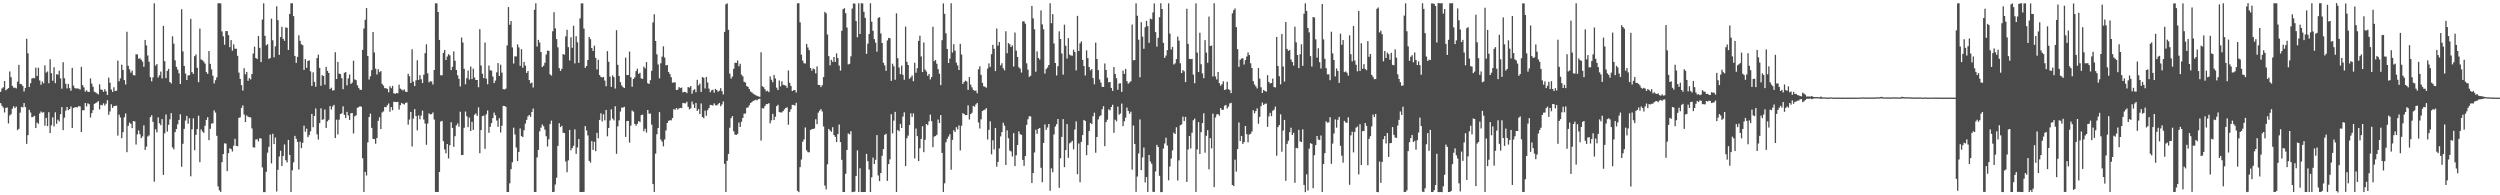 <?xml version="1.0" encoding="UTF-8"?>
<svg xmlns="http://www.w3.org/2000/svg" width="1920" height="150">
  <path d="M0 70.507h1v8.690H0zM1 67.959h1v13.264H1zM2 67.087h1v15.508H2zM3 62.247h1v24.137H3zM4 69.323h1v13.576H4zM5 68.462h1v14.074H5zM6 67.620h1v27.196H6zM7 54.864h1v33.873H7zM8 59.279h1v28.412H8zM9 65.952h1v17.528H9zM10 67.362h1v14.263H10zM11 67.315h1v15.711H11zM12 67.881h1v13.969H12zM13 62.719h1v37.235H13zM14 49.840h1v49.072H14zM15 64.460h1v22.044H15zM16 64.675h1v17.388H16zM17 66.016h1v16.489H17zM18 70.239h1v8.896H18zM19 67.480h1v14.691H19zM20 29.796h1v80.670H20zM21 40.984h1v62.870H21zM22 66.816h1v17.516H22zM23 63.872h1v22.573H23zM24 60.319h1v29.754H24zM25 59.865h1v29.771H25zM26 60.102h1v28.816H26zM27 51.931h1v46.425H27zM28 58.381h1v35.766H28zM29 52.018h1v43.018H29zM30 61.775h1v25.411H30zM31 65.081h1v20.588H31zM32 62.630h1v23.922H32zM33 64.024h1v22.162H33zM34 50.166h1v46.368H34zM35 55.681h1v34.845H35zM36 54.871h1v41.948H36zM37 63.877h1v22.300H37zM38 45.497h1v56.696H38zM39 56.230h1v40.045H39zM40 62.007h1v28.100H40zM41 51.652h1v45.400H41zM42 63.830h1v22.442H42zM43 57.040h1v38.023H43zM44 57.336h1v34.578H44zM45 54.317h1v38.917H45zM46 60.204h1v27.498H46zM47 68.102h1v14.101H47zM48 47.764h1v52.198H48zM49 60.127h1v30.230H49zM50 64.304h1v20.705H50zM51 67.881h1v14.310H51zM52 64.471h1v20.133H52zM53 67.697h1v16.008H53zM54 69.682h1v12.102H54zM55 52.123h1v46.191H55zM56 65.762h1v17.143H56zM57 67.649h1v14.765H57zM58 68.025h1v14.269H58zM59 67.827h1v14.668H59zM60 68.173h1v13.290H60zM61 68.739h1v12.987H61zM62 51.379h1v49.975H62zM63 65.405h1v19.270H63zM64 67.119h1v17.552H64zM65 70.344h1v8.764H65zM66 69.270h1v12.484H66zM67 70.519h1v8.841H67zM68 70.597h1v9.413H68zM69 60.207h1v30.043H69zM70 64.201h1v22.717H70zM71 66.649h1v17.943H71zM72 70.473h1v9.299H72zM73 71.037h1v8.187H73zM74 71.661h1v6.953H74zM75 72.516h1v5.133H75zM76 64.748h1v19.340H76zM77 68.633h1v11.934H77zM78 69.080h1v11.838H78zM79 70.550h1v8.785H79zM80 68.559h1v12.501H80zM81 70.219h1v9.415H81zM82 72.984h1v4.003H82zM83 59.575h1v28.608H83zM84 63.522h1v22.029H84zM85 68.772h1v11.347H85zM86 70.587h1v12.267H86zM87 66.999h1v14.531H87zM88 69.865h1v11.429H88zM89 69.624h1v11.548H89zM90 46.525h1v57.624H90zM91 62.451h1v25.608H91zM92 60.227h1v30.045H92zM93 49.645h1v56.492H93zM94 53.765h1v47.741H94zM95 61.479h1v28.574H95zM96 64.854h1v22.299H96zM97 24.393h1v92.498H97zM98 50.552h1v46.082H98zM99 53.235h1v40.916H99zM100 55.832h1v39.272H100zM101 54.213h1v44.228H101zM102 57.683h1v35.314H102zM103 57.905h1v35.364H103zM104 41.685h1v69.342H104zM105 41.764h1v61.434H105zM106 45.083h1v55.039H106zM107 44.770h1v58.349H107zM108 45.870h1v60.193H108zM109 47.365h1v57.384H109zM110 51.306h1v44.994H110zM111 30.644h1v84.526H111zM112 34.910h1v77.666H112zM113 42.581h1v62.302H113zM114 47.429h1v56.565H114zM115 59.248h1v30.779H115zM116 62.439h1v26.076H116zM117 59.450h1v34.125H117zM118 2.553h1v136.983H118zM119 50.370h1v48.960H119zM120 49.199h1v52.437H120zM121 59.497h1v30.675H121zM122 57.821h1v36.915H122zM123 54.976h1v41.202H123zM124 60.282h1v31.186H124zM125 19.857h1v114.451H125zM126 47.012h1v55.369H126zM127 60.006h1v27.964H127zM128 54.444h1v46.625H128zM129 52.891h1v42.944H129zM130 62.974h1v28.660H130zM131 64.124h1v22.763H131zM132 27.841h1v85.371H132zM133 33.559h1v81.120H133zM134 46.344h1v55.125H134zM135 51.348h1v47.784H135zM136 53.444h1v42.016H136zM137 56.251h1v35.884H137zM138 64.470h1v23.270H138zM139 7.118h1v120.946H139zM140 39.475h1v70.939H140zM141 50.648h1v48.342H141zM142 56.512h1v36.061H142zM143 61.433h1v27.566H143zM144 57.946h1v37.062H144zM145 57.702h1v33.122H145zM146 14.513h1v120.902H146zM147 55.420h1v43.978H147zM148 56.762h1v34.107H148zM149 43.163h1v72.202H149zM150 41.807h1v61.766H150zM151 52.120h1v46.995H151zM152 63.112h1v25.777H152zM153 21.979h1v102.596H153zM154 45.675h1v53.681H154zM155 46.265h1v54.736H155zM156 47.297h1v54.729H156zM157 48.870h1v47.701H157zM158 55.380h1v36.722H158zM159 56.735h1v33.295H159zM160 39.202h1v68.445H160zM161 49.057h1v49.853H161zM162 53.305h1v41.628H162zM163 58.090h1v36.572H163zM164 64.101h1v20.695H164zM165 61.608h1v24.861H165zM166 59.464h1v44.819H166zM167 2.514h1v140.652H167zM168 2.509h1v143.691H168zM169 2.603h1v144.825H169zM170 24.113h1v100.396H170zM171 27.837h1v90.525H171zM172 34.381h1v75.674H172zM173 23.904h1v86.377H173zM174 23.882h1v107.546H174zM175 26.970h1v90.633H175zM176 36.229h1v77.651H176zM177 30.793h1v83.749H177zM178 38.917h1v77.435H178zM179 34.071h1v77.791H179zM180 37.380h1v69.236H180zM181 37.502h1v74.563H181zM182 42.864h1v69.421H182zM183 55.741h1v34.777H183zM184 60.567h1v29.539H184zM185 65.365h1v17.498H185zM186 69.505h1v11.441H186zM187 52.382h1v35.554H187zM188 57.100h1v36.633H188zM189 55.262h1v33.437H189zM190 62.062h1v27.575H190zM191 59.989h1v30.038H191zM192 60.985h1v29.228H192zM193 56.844h1v41.761H193zM194 41.117h1v71.977H194zM195 35.813h1v77.539H195zM196 44.551h1v62.585H196zM197 45.364h1v61.541H197zM198 27.611h1v80.971H198zM199 36.691h1v69.502H199zM200 47.649h1v58.744H200zM201 14.982h1v113.605H201zM202 2.555h1v145.001H202zM203 27.537h1v120.000H203zM204 34.788h1v97.143H204zM205 33.937h1v83.312H205zM206 45.216h1v67.535H206zM207 44.605h1v58.767H207zM208 14.322h1v111.144H208zM209 30.921h1v71.841H209zM210 44.048h1v66.609H210zM211 35.567h1v70.039H211zM212 4.880h1v142.230H212zM213 15.449h1v114.937H213zM214 42.155h1v78.052H214zM215 28.465h1v87.319H215zM216 20.591h1v106.957H216zM217 29.861h1v90.008H217zM218 31.332h1v79.604H218zM219 21.098h1v101.925H219zM220 21.303h1v103.404H220zM221 38.339h1v69.116H221zM222 10.764h1v108.230H222zM223 2.562h1v144.853H223zM224 2.513h1v128.318H224zM225 12.414h1v112.239H225zM226 42.959h1v61.401H226zM227 48.264h1v58.343H227zM228 43.653h1v65.373H228zM229 27.143h1v103.040H229zM230 31.359h1v77.448H230zM231 34.005h1v79.742H231zM232 34.690h1v75.022H232zM233 53.704h1v42.806H233zM234 45.423h1v55.694H234zM235 52.071h1v46.743H235zM236 46.805h1v58.497H236zM237 46.359h1v57.425H237zM238 54.792h1v46.086H238zM239 65.946h1v21.535H239zM240 55.533h1v42.138H240zM241 62.878h1v26.164H241zM242 66.592h1v16.724H242zM243 44.652h1v58.537H243zM244 41.910h1v65.236H244zM245 52.130h1v42.414H245zM246 65.837h1v17.348H246zM247 57.808h1v34.195H247zM248 58.382h1v33.289H248zM249 65.012h1v19.090H249zM250 51.380h1v46.878H250zM251 54.421h1v38.766H251zM252 56.029h1v35.966H252zM253 68.412h1v13.023H253zM254 67.323h1v16.801H254zM255 69.550h1v12.202H255zM256 69.344h1v11.173H256zM257 40.098h1v65.923H257zM258 60.650h1v31.271H258zM259 47.553h1v55.695H259zM260 56.581h1v35.305H260zM261 56.870h1v30.683H261zM262 60.044h1v27.036H262zM263 68.447h1v13.232H263zM264 55.896h1v32.342H264zM265 55.336h1v35.320H265zM266 65.528h1v20.374H266zM267 60.213h1v28.397H267zM268 57.169h1v34.918H268zM269 64.457h1v22.515H269zM270 63.448h1v23.351H270zM271 46.595h1v55.911H271zM272 60.976h1v28.383H272zM273 61.607h1v26.953H273zM274 65.493h1v17.322H274zM275 67.472h1v14.859H275zM276 68.913h1v12.669H276zM277 69.016h1v12.993H277zM278 38.337h1v83.229H278zM279 21.923h1v125.481H279zM280 15.157h1v116.862H280zM281 6.178h1v128.648H281zM282 43.013h1v66.363H282zM283 61.100h1v28.768H283zM284 58.560h1v28.672H284zM285 53.875h1v44.308H285zM286 24.589h1v82.071H286zM287 40.286h1v66.592H287zM288 52.751h1v57.645H288zM289 57.175h1v48.868H289zM290 53.134h1v39.683H290zM291 55.424h1v34.638H291zM292 54.593h1v44.511H292zM293 64.348h1v22.016H293zM294 65.722h1v19.842H294zM295 67.679h1v14.448H295zM296 67.757h1v14.646H296zM297 68.301h1v12.526H297zM298 70.874h1v8.578H298zM299 66.252h1v19.542H299zM300 67.745h1v14.557H300zM301 65.940h1v18.766H301zM302 71.652h1v6.532H302zM303 72.049h1v6.259H303zM304 71.460h1v6.962H304zM305 71.621h1v6.592H305zM306 65.026h1v19.154H306zM307 68.023h1v12.835H307zM308 68.807h1v10.249H308zM309 69.498h1v10.238H309zM310 68.683h1v11.600H310zM311 70.420h1v8.650H311zM312 70.676h1v8.020H312zM313 56.701h1v39.033H313zM314 58.596h1v33.217H314zM315 63.740h1v22.205H315zM316 37.871h1v74.607H316zM317 62.660h1v28.436H317zM318 66.095h1v17.728H318zM319 61.643h1v27.496H319zM320 46.309h1v53.844H320zM321 61.392h1v27.305H321zM322 57.761h1v33.816H322zM323 60.846h1v27.872H323zM324 63.788h1v21.165H324zM325 57.327h1v34.450H325zM326 40.831h1v54.042H326zM327 34.035h1v77.162H327zM328 56.322h1v38.591H328zM329 63.216h1v23.889H329zM330 62.362h1v25.508H330zM331 62.640h1v25.030H331zM332 64.896h1v21.483H332zM333 53.745h1v38.067H333zM334 2.551h1v144.860H334zM335 2.534h1v144.959H335zM336 9.194h1v138.222H336zM337 30.647h1v101.412H337zM338 57.788h1v35.563H338zM339 57.826h1v35.022H339zM340 40.555h1v67.814H340zM341 38.387h1v76.420H341zM342 46.058h1v71.698H342zM343 43.423h1v67.155H343zM344 41.611h1v80.073H344zM345 42.486h1v69.026H345zM346 53.789h1v40.046H346zM347 51.320h1v46.912H347zM348 39.466h1v73.265H348zM349 46.633h1v57.982H349zM350 53.741h1v42.622H350zM351 57.780h1v37.043H351zM352 60.544h1v36.726H352zM353 66.391h1v19.406H353zM354 28.838h1v90.266H354zM355 32.657h1v86.326H355zM356 52.816h1v45.330H356zM357 64.706h1v20.949H357zM358 60.079h1v29.195H358zM359 54.190h1v43.508H359zM360 61.065h1v29.246H360zM361 51.136h1v49.495H361zM362 60.713h1v32.830H362zM363 52.733h1v47.045H363zM364 59.566h1v28.530H364zM365 61.426h1v25.738H365zM366 61.418h1v27.544H366zM367 67.036h1v15.437H367zM368 22.433h1v95.209H368zM369 50.332h1v49.629H369zM370 56.645h1v32.532H370zM371 60.016h1v28.754H371zM372 32.664h1v81.668H372zM373 60.411h1v27.420H373zM374 64.724h1v20.167H374zM375 50.306h1v51.671H375zM376 53.939h1v43.457H376zM377 54.212h1v40.349H377zM378 58.785h1v31.951H378zM379 63.792h1v22.702H379zM380 61.908h1v26.633H380zM381 55.527h1v37.057H381zM382 48.414h1v48.982H382zM383 58.294h1v32.509H383zM384 49.671h1v52.129H384zM385 55.758h1v40.790H385zM386 68.437h1v12.890H386zM387 68.727h1v12.685H387zM388 68.044h1v13.990H388zM389 34.853h1v112.568H389zM390 5.413h1v142.117H390zM391 18.992h1v121.830H391zM392 16.200h1v113.678H392zM393 36.382h1v88.263H393zM394 48.795h1v49.275H394zM395 43.236h1v60.059H395zM396 43.387h1v69.891H396zM397 34.123h1v89.563H397zM398 36.404h1v80.303H398zM399 50.528h1v48.156H399zM400 37.716h1v66.859H400zM401 52.035h1v53.225H401zM402 47.564h1v52.492H402zM403 50.412h1v44.490H403zM404 56.016h1v36.047H404zM405 54.518h1v34.882H405zM406 61.514h1v26.731H406zM407 63.984h1v25.701H407zM408 63.399h1v22.557H408zM409 67.235h1v16.127H409zM410 7.510h1v139.884H410zM411 2.550h1v144.945H411zM412 35.759h1v85.176H412zM413 30.621h1v84.519H413zM414 32.667h1v68.194H414zM415 39.955h1v58.108H415zM416 51.522h1v44.066H416zM417 50.497h1v46.479H417zM418 48.202h1v51.381H418zM419 41.860h1v62.791H419zM420 38.907h1v73.655H420zM421 39.011h1v67.945H421zM422 57.065h1v38.226H422zM423 58.070h1v34.576H423zM424 23.987h1v123.485H424zM425 9.374h1v137.994H425zM426 21.766h1v119.932H426zM427 29.982h1v106.500H427zM428 36.363h1v75.678H428zM429 52.341h1v42.272H429zM430 54.461h1v43.150H430zM431 52.831h1v43.794H431zM432 41.531h1v60.366H432zM433 41.978h1v60.291H433zM434 27.960h1v96.071H434zM435 22.854h1v109.463H435zM436 36.186h1v86.937H436zM437 46.431h1v53.383H437zM438 28.626h1v86.851H438zM439 36.642h1v77.058H439zM440 19.777h1v92.178H440zM441 48.676h1v50.707H441zM442 27.819h1v90.363H442zM443 32.505h1v80.759H443zM444 48.298h1v58.488H444zM445 14.138h1v133.294H445zM446 2.589h1v144.859H446zM447 2.551h1v144.912H447zM448 21.981h1v125.333H448zM449 52.074h1v44.741H449zM450 50.639h1v49.577H450zM451 46.028h1v57.990H451zM452 28.382h1v95.154H452zM453 30.082h1v94.868H453zM454 36.863h1v71.540H454zM455 39.093h1v76.035H455zM456 35.079h1v73.846H456zM457 44.463h1v71.678H457zM458 53.362h1v48.695H458zM459 45.866h1v60.375H459zM460 57.675h1v34.447H460zM461 59.038h1v27.996H461zM462 59.535h1v33.767H462zM463 59.075h1v28.684H463zM464 61.873h1v30.607H464zM465 66.248h1v18.215H465zM466 39.276h1v65.429H466zM467 47.391h1v50.906H467zM468 58.848h1v33.683H468zM469 66.698h1v17.284H469zM470 57.875h1v33.196H470zM471 59.289h1v33.144H471zM472 67.987h1v13.645H472zM473 23.190h1v94.944H473zM474 49.757h1v47.321H474zM475 58.354h1v34.044H475zM476 63.086h1v22.546H476zM477 65.573h1v17.075H477zM478 66.930h1v15.709H478zM479 67.594h1v14.444H479zM480 44.235h1v60.948H480zM481 57.634h1v35.337H481zM482 57.588h1v35.307H482zM483 39.614h1v69.901H483zM484 59.351h1v37.088H484zM485 66.625h1v18.259H485zM486 60.639h1v25.113H486zM487 59.408h1v35.783H487zM488 54.654h1v41.841H488zM489 52.796h1v42.336H489zM490 56.724h1v36.310H490zM491 55.896h1v37.851H491zM492 60.207h1v28.228H492zM493 60.556h1v27.459H493zM494 51.152h1v49.646H494zM495 52.525h1v46.337H495zM496 47.682h1v54.152H496zM497 63.862h1v20.640H497zM498 64.526h1v22.785H498zM499 61.570h1v25.685H499zM500 54.375h1v41.350H500zM501 17.227h1v124.118H501zM502 10.961h1v136.458H502zM503 31.422h1v86.609H503zM504 41.724h1v61.368H504zM505 49.527h1v48.722H505zM506 60.135h1v25.981H506zM507 48.613h1v58.535H507zM508 43.473h1v65.299H508zM509 35.572h1v76.813H509zM510 44.179h1v62.954H510zM511 50.250h1v49.927H511zM512 49.939h1v44.541H512zM513 55.237h1v37.552H513zM514 56.892h1v35.416H514zM515 59.264h1v33.210H515zM516 63.474h1v27.229H516zM517 63.312h1v20.515H517zM518 63.222h1v21.082H518zM519 69.135h1v13.848H519zM520 68.847h1v15.330H520zM521 66.861h1v16.415H521zM522 67.705h1v15.131H522zM523 67.228h1v15.804H523zM524 70.966h1v8.093H524zM525 70.504h1v8.788H525zM526 70.661h1v8.674H526zM527 71.548h1v6.585H527zM528 66.852h1v15.222H528zM529 67.272h1v16.729H529zM530 66.054h1v17.219H530zM531 71.984h1v5.978H531zM532 69.282h1v10.887H532zM533 68.495h1v14.451H533zM534 70.832h1v8.246H534zM535 61.304h1v23.886H535zM536 65.568h1v18.243H536zM537 64.227h1v23.383H537zM538 70.534h1v8.943H538zM539 59.200h1v30.648H539zM540 59.761h1v31.004H540zM541 67.938h1v17.062H541zM542 59.091h1v29.788H542zM543 63.346h1v21.313H543zM544 68.029h1v14.930H544zM545 70.872h1v9.654H545zM546 69.350h1v11.396H546zM547 68.885h1v12.230H547zM548 71.161h1v8.243H548zM549 68.233h1v12.564H549zM550 69.135h1v11.915H550zM551 70.470h1v9.594H551zM552 69.609h1v9.465H552zM553 67.762h1v13.788H553zM554 69.998h1v10.199H554zM555 72.526h1v5.423H555zM556 24.451h1v101.411H556zM557 3.296h1v144.198H557zM558 2.588h1v120.860H558zM559 22.869h1v95.355H559zM560 56.542h1v41.546H560zM561 60.338h1v30.430H561zM562 58.804h1v30.363H562zM563 52.856h1v47.974H563zM564 48.159h1v55.235H564zM565 48.348h1v55.265H565zM566 46.492h1v56.302H566zM567 50.914h1v43.224H567zM568 48.931h1v48.615H568zM569 57.310h1v36.157H569zM570 58.631h1v31.942H570zM571 62.805h1v24.475H571zM572 63.383h1v23.833H572zM573 66.087h1v16.748H573zM574 66.690h1v15.855H574zM575 68.427h1v12.464H575zM576 70.293h1v8.794H576zM577 70.941h1v7.438H577zM578 71.938h1v5.547H578zM579 72.607h1v4.494H579zM580 73.113h1v3.490H580zM581 73.676h1v3.371H581zM582 74.071h1v2.061H582zM583 74.328h1v1.462H583zM584 40.137h1v67.870H584zM585 66.250h1v16.868H585zM586 66.986h1v16.316H586zM587 68.513h1v12.945H587zM588 70.164h1v9.805H588zM589 69.639h1v10.343H589zM590 70.736h1v8.514H590zM591 58.699h1v36.073H591zM592 61.229h1v31.186H592zM593 63.171h1v24.294H593zM594 57.524h1v34.692H594zM595 60.279h1v29.375H595zM596 67.344h1v14.212H596zM597 69.110h1v11.361H597zM598 61.822h1v24.222H598zM599 66.332h1v20.057H599zM600 62.418h1v23.897H600zM601 65.136h1v20.156H601zM602 65.387h1v18.563H602zM603 65.779h1v17.093H603zM604 67.433h1v14.987H604zM605 54.130h1v41.682H605zM606 63.570h1v22.363H606zM607 66.013h1v17.878H607zM608 69.948h1v10.594H608zM609 69.274h1v11.334H609zM610 69.130h1v11.973H610zM611 71.000h1v7.957H611zM612 2.548h1v143.998H612zM613 2.477h1v145.087H613zM614 17.137h1v111.200H614zM615 41.983h1v80.550H615zM616 46.527h1v62.329H616zM617 48.543h1v58.583H617zM618 48.779h1v49.093H618zM619 33.765h1v81.680H619zM620 36.463h1v80.418H620zM621 38.551h1v78.421H621zM622 52.203h1v47.696H622zM623 54.269h1v44.858H623zM624 52.580h1v46.469H624zM625 53.200h1v45.464H625zM626 56.361h1v35.258H626zM627 50.970h1v44.411H627zM628 65.253h1v21.253H628zM629 65.268h1v19.732H629zM630 66.849h1v16.970H630zM631 65.448h1v20.148H631zM632 59.177h1v37.967H632zM633 9.135h1v133.404H633zM634 10.229h1v135.244H634zM635 26.502h1v99.630H635zM636 43.112h1v55.915H636zM637 50.194h1v50.055H637zM638 45.917h1v55.329H638zM639 47.486h1v50.202H639zM640 43.763h1v59.969H640zM641 47.550h1v57.567H641zM642 40.957h1v68.131H642zM643 44.573h1v58.408H643zM644 50.382h1v45.273H644zM645 54.223h1v54.946H645zM646 23.642h1v99.104H646zM647 7.066h1v140.431H647zM648 6.273h1v141.197H648zM649 10.138h1v123.317H649zM650 21.165h1v94.025H650zM651 49.480h1v53.010H651zM652 49.024h1v54.171H652zM653 43.255h1v57.501H653zM654 6.593h1v140.944H654zM655 2.585h1v144.780H655zM656 2.792h1v144.360H656zM657 16.201h1v118.946H657zM658 28.639h1v86.893H658zM659 2.503h1v144.938H659zM660 26.105h1v103.127H660zM661 2.491h1v144.964H661zM662 2.586h1v144.911H662zM663 9.038h1v138.402H663zM664 13.719h1v133.708H664zM665 41.359h1v76.827H665zM666 33.570h1v90.179H666zM667 26.071h1v104.120H667zM668 2.520h1v144.917H668zM669 16.663h1v119.497H669zM670 23.645h1v97.409H670zM671 30.076h1v95.839H671zM672 32.769h1v89.967H672zM673 39.703h1v64.022H673zM674 13.712h1v121.054H674zM675 13.232h1v125.882H675zM676 25.717h1v107.206H676zM677 33.000h1v86.663H677zM678 48.186h1v66.281H678zM679 50.235h1v53.347H679zM680 54.396h1v48.351H680zM681 31.058h1v107.868H681zM682 29.071h1v97.001H682zM683 29.454h1v92.904H683zM684 62.123h1v25.562H684zM685 48.877h1v53.579H685zM686 50.925h1v41.731H686zM687 61.241h1v24.671H687zM688 10.244h1v137.161H688zM689 44.679h1v55.152H689zM690 51.863h1v48.974H690zM691 56.961h1v38.181H691zM692 50.377h1v47.951H692zM693 57.472h1v32.062H693zM694 61.238h1v25.054H694zM695 20.406h1v107.157H695zM696 47.455h1v58.757H696zM697 49.935h1v54.227H697zM698 60.537h1v35.519H698zM699 59.421h1v27.607H699zM700 57.939h1v31.868H700zM701 62.346h1v24.742H701zM702 48.188h1v73.458H702zM703 55.873h1v42.845H703zM704 52.371h1v52.197H704zM705 31.377h1v92.343H705zM706 27.373h1v86.492H706zM707 43.369h1v63.331H707zM708 55.335h1v41.588H708zM709 32.596h1v84.275H709zM710 53.388h1v53.969H710zM711 54.891h1v40.319H711zM712 58.192h1v37.954H712zM713 56.808h1v36.397H713zM714 60.972h1v27.026H714zM715 59.114h1v33.976H715zM716 20.545h1v92.434H716zM717 47.010h1v57.889H717zM718 46.076h1v58.439H718zM719 48.944h1v54.607H719zM720 53.076h1v38.733H720zM721 56.615h1v37.883H721zM722 65.388h1v23.002H722zM723 30.878h1v86.572H723zM724 2.594h1v144.814H724zM725 10.612h1v130.178H725zM726 25.621h1v83.656H726zM727 37.587h1v69.085H727zM728 48.385h1v56.487H728zM729 45.038h1v58.029H729zM730 2.533h1v127.834H730zM731 40.328h1v67.088H731zM732 33.935h1v66.087H732zM733 38.961h1v62.398H733zM734 48.056h1v49.652H734zM735 50.275h1v49.118H735zM736 53.797h1v42.539H736zM737 33.697h1v81.856H737zM738 41.904h1v54.641H738zM739 64.463h1v22.437H739zM740 62.910h1v24.696H740zM741 61.885h1v26.612H741zM742 62.577h1v25.719H742zM743 69.013h1v11.884H743zM744 59.175h1v32.579H744zM745 64.995h1v22.682H745zM746 67.086h1v19.538H746zM747 69.019h1v12.296H747zM748 69.739h1v12.200H748zM749 69.452h1v10.717H749zM750 71.558h1v7.513H750zM751 53.207h1v40.867H751zM752 50.957h1v47.748H752zM753 57.485h1v34.157H753zM754 63.579h1v21.721H754zM755 66.228h1v18.395H755zM756 66.647h1v17.537H756zM757 67.353h1v15.743H757zM758 52.654h1v54.516H758zM759 48.675h1v51.083H759zM760 51.360h1v41.809H760zM761 41.637h1v76.887H761zM762 34.451h1v73.262H762zM763 37.469h1v77.251H763zM764 54.598h1v43.759H764zM765 21.852h1v106.221H765zM766 35.025h1v89.334H766zM767 32.263h1v81.783H767zM768 50.220h1v54.592H768zM769 48.575h1v52.881H769zM770 52.411h1v41.861H770zM771 53.990h1v42.514H771zM772 23.997h1v102.668H772zM773 40.914h1v59.187H773zM774 33.066h1v73.118H774zM775 34.059h1v81.548H775zM776 36.072h1v80.238H776zM777 34.890h1v85.250H777zM778 51.112h1v51.140H778zM779 24.959h1v102.613H779zM780 38.881h1v80.373H780zM781 43.739h1v67.595H781zM782 51.676h1v49.256H782zM783 52.707h1v50.343H783zM784 55.720h1v47.854H784zM785 16.347h1v106.428H785zM786 16.453h1v110.944H786zM787 18.181h1v101.678H787zM788 48.654h1v47.225H788zM789 53.525h1v38.056H789zM790 59.054h1v30.263H790zM791 58.199h1v31.171H791zM792 4.540h1v136.042H792zM793 14.144h1v118.744H793zM794 22.491h1v94.600H794zM795 55.074h1v44.577H795zM796 39.472h1v63.309H796zM797 44.478h1v54.496H797zM798 45.720h1v52.540H798zM799 7.971h1v120.910H799zM800 18.727h1v121.211H800zM801 22.526h1v87.247H801zM802 56.537h1v38.978H802zM803 53.034h1v46.728H803zM804 51.861h1v46.016H804zM805 49.941h1v45.309H805zM806 2.524h1v144.036H806zM807 17.842h1v111.475H807zM808 10.868h1v121.381H808zM809 33.379h1v69.874H809zM810 48.375h1v48.750H810zM811 57.958h1v37.429H811zM812 50.849h1v40.553H812zM813 24.041h1v120.185H813zM814 29.932h1v91.614H814zM815 41.057h1v64.127H815zM816 57.334h1v34.153H816zM817 18.937h1v109.447H817zM818 35.146h1v80.113H818zM819 44.931h1v50.379H819zM820 29.344h1v91.866H820zM821 41.958h1v68.110H821zM822 42.591h1v66.713H822zM823 42.817h1v65.323H823zM824 38.149h1v76.610H824zM825 39.951h1v59.512H825zM826 54.058h1v39.202H826zM827 12.164h1v121.637H827zM828 39.171h1v71.075H828zM829 33.259h1v106.735H829zM830 31.760h1v77.170H830zM831 46.044h1v57.668H831zM832 50.748h1v41.376H832zM833 57.950h1v34.982H833zM834 38.653h1v80.529H834zM835 44.633h1v66.803H835zM836 51.482h1v49.188H836zM837 54.053h1v40.406H837zM838 53.054h1v42.245H838zM839 59.960h1v29.307H839zM840 64.697h1v21.855H840zM841 32.732h1v84.554H841zM842 45.315h1v59.877H842zM843 53.849h1v37.824H843zM844 61.009h1v28.375H844zM845 63.413h1v25.142H845zM846 66.652h1v17.288H846zM847 66.793h1v14.759H847zM848 48.764h1v63.511H848zM849 53.753h1v40.052H849zM850 59.632h1v32.294H850zM851 63.255h1v20.706H851zM852 62.996h1v21.734H852zM853 67.530h1v14.671H853zM854 69.800h1v10.641H854zM855 51.492h1v50.503H855zM856 56.770h1v35.208H856zM857 60.089h1v33.086H857zM858 68.914h1v12.957H858zM859 64.101h1v23.990H859zM860 63.941h1v23.235H860zM861 70.559h1v9.007H861zM862 54.178h1v42.737H862zM863 56.755h1v36.360H863zM864 52.922h1v37.519H864zM865 62.366h1v20.273H865zM866 64.256h1v20.929H866zM867 63.320h1v24.005H867zM868 62.379h1v23.435H868zM869 18.874h1v111.411H869zM870 46.355h1v50.035H870zM871 46.081h1v64.534H871zM872 2.556h1v144.801H872zM873 12.109h1v123.463H873zM874 30.541h1v87.318H874zM875 59.323h1v32.437H875zM876 17.067h1v113.571H876zM877 28.102h1v92.776H877zM878 37.415h1v75.911H878zM879 20.893h1v119.226H879zM880 16.049h1v119.929H880zM881 20.084h1v127.335H881zM882 32.894h1v86.152H882zM883 14.270h1v109.766H883zM884 14.860h1v110.878H884zM885 9.536h1v137.764H885zM886 2.635h1v144.780H886zM887 24.671h1v107.003H887zM888 35.787h1v75.453H888zM889 29.048h1v83.832H889zM890 13.200h1v121.797H890zM891 2.520h1v145.030H891zM892 6.910h1v140.594H892zM893 32.911h1v81.234H893zM894 44.431h1v65.767H894zM895 42.644h1v63.090H895zM896 38.523h1v73.271H896zM897 2.566h1v135.908H897zM898 25.823h1v102.050H898zM899 37.972h1v83.779H899zM900 35.972h1v79.514H900zM901 49.486h1v52.380H901zM902 48.646h1v54.272H902zM903 45.404h1v52.355H903zM904 28.092h1v110.537H904zM905 31.221h1v91.958H905zM906 48.608h1v47.596H906zM907 56.101h1v39.454H907zM908 53.855h1v35.721H908zM909 54.797h1v38.178H909zM910 63.033h1v26.723H910zM911 6.702h1v133.009H911zM912 33.703h1v81.081H912zM913 45.204h1v59.250H913zM914 45.410h1v68.608H914zM915 45.147h1v56.770H915zM916 57.311h1v35.055H916zM917 63.877h1v27.184H917zM918 2.546h1v144.882H918zM919 40.391h1v74.381H919zM920 55.356h1v38.434H920zM921 25.147h1v93.118H921zM922 49.338h1v52.146H922zM923 56.348h1v38.173H923zM924 60.050h1v26.991H924zM925 30.832h1v86.427H925zM926 40.389h1v63.901H926zM927 48.227h1v51.780H927zM928 12.727h1v117.245H928zM929 35.336h1v70.758H929zM930 34.945h1v79.018H930zM931 58.713h1v28.577H931zM932 2.514h1v141.181H932zM933 58.720h1v31.536H933zM934 61.022h1v26.881H934zM935 55.273h1v32.331H935zM936 63.896h1v24.961H936zM937 65.865h1v17.110H937zM938 64.665h1v19.750H938zM939 62.420h1v21.880H939zM940 69.070h1v12.111H940zM941 68.696h1v11.903H941zM942 62.755h1v20.595H942zM943 68.504h1v13.423H943zM944 69.290h1v10.158H944zM945 71.545h1v7.400H945zM946 10.231h1v131.853H946zM947 7.840h1v135.136H947zM948 6.459h1v116.188H948zM949 20.833h1v110.942H949zM950 37.751h1v76.737H950zM951 51.358h1v42.692H951zM952 45.862h1v62.453H952zM953 44.941h1v59.480H953zM954 44.677h1v65.844H954zM955 49.544h1v59.628H955zM956 46.126h1v50.654H956zM957 43.414h1v59.663H957zM958 40.219h1v69.092H958zM959 42.272h1v61.026H959zM960 48.609h1v54.223H960zM961 52.279h1v48.739H961zM962 62.323h1v22.326H962zM963 64.832h1v22.231H963zM964 66.287h1v19.004H964zM965 67.879h1v15.374H965zM966 52.274h1v42.766H966zM967 60.345h1v29.371H967zM968 67.068h1v14.477H968zM969 71.385h1v7.341H969zM970 69.076h1v11.496H970zM971 69.867h1v9.834H971zM972 70.379h1v9.144H972zM973 57.745h1v39.688H973zM974 62.874h1v26.585H974zM975 64.032h1v22.650H975zM976 63.794h1v25.374H976zM977 60.337h1v24.745H977zM978 66.858h1v17.409H978zM979 67.149h1v14.730H979zM980 28.367h1v91.197H980zM981 50.684h1v46.949H981zM982 58.527h1v37.509H982zM983 64.781h1v23.019H983zM984 26.137h1v90.339H984zM985 51.033h1v49.217H985zM986 62.644h1v29.451H986zM987 16.876h1v121.968H987zM988 37.553h1v72.911H988zM989 39.049h1v69.046H989zM990 38.349h1v63.181H990zM991 45.705h1v52.382H991zM992 47.631h1v56.058H992zM993 50.336h1v51.701H993zM994 20.494h1v119.961H994zM995 32.507h1v81.060H995zM996 42.248h1v71.680H996zM997 52.313h1v47.417H997zM998 41.676h1v66.965H998zM999 34.008h1v75.079H999zM1000 50.579h1v48.742H1000zM1001 10.502h1v131.546H1001zM1002 2.555h1v145.005H1002zM1003 8.367h1v125.525H1003zM1004 21.533h1v124.794H1004zM1005 24.887h1v89.266H1005zM1006 43.128h1v66.806H1006zM1007 51.093h1v59.424H1007zM1008 13.082h1v131.438H1008zM1009 13.410h1v105.833H1009zM1010 30.222h1v81.168H1010zM1011 44.225h1v60.233H1011zM1012 37.081h1v70.060H1012zM1013 47.748h1v59.822H1013zM1014 52.638h1v51.447H1014zM1015 3.085h1v144.301H1015zM1016 30.258h1v95.748H1016zM1017 45.178h1v72.454H1017zM1018 52.359h1v40.881H1018zM1019 57.078h1v37.115H1019zM1020 57.072h1v36.864H1020zM1021 61.585h1v28.431H1021zM1022 24.355h1v101.427H1022zM1023 41.006h1v69.284H1023zM1024 46.077h1v56.482H1024zM1025 58.693h1v32.997H1025zM1026 52.586h1v45.464H1026zM1027 54.526h1v37.467H1027zM1028 63.669h1v26.102H1028zM1029 25.841h1v86.157H1029zM1030 34.350h1v85.235H1030zM1031 30.743h1v94.182H1031zM1032 55.416h1v37.419H1032zM1033 54.834h1v39.163H1033zM1034 55.842h1v38.538H1034zM1035 58.070h1v32.065H1035zM1036 27.112h1v114.837H1036zM1037 41.665h1v62.307H1037zM1038 47.129h1v53.991H1038zM1039 19.992h1v97.059H1039zM1040 46.496h1v54.759H1040zM1041 49.721h1v48.316H1041zM1042 54.783h1v42.420H1042zM1043 8.372h1v125.566H1043zM1044 54.500h1v40.910H1044zM1045 33.197h1v93.519H1045zM1046 52.797h1v47.951H1046zM1047 49.278h1v51.292H1047zM1048 52.866h1v41.580H1048zM1049 53.900h1v42.832H1049zM1050 31.598h1v95.333H1050zM1051 43.617h1v63.031H1051zM1052 41.410h1v63.214H1052zM1053 57.440h1v39.624H1053zM1054 58.985h1v29.052H1054zM1055 60.824h1v29.143H1055zM1056 60.746h1v26.805H1056zM1057 6.758h1v140.711H1057zM1058 5.749h1v141.840H1058zM1059 24.894h1v99.141H1059zM1060 23.539h1v116.892H1060zM1061 26.261h1v98.039H1061zM1062 47.106h1v59.783H1062zM1063 39.114h1v65.321H1063zM1064 44.554h1v65.630H1064zM1065 40.413h1v61.783H1065zM1066 41.578h1v78.970H1066zM1067 45.854h1v64.128H1067zM1068 40.548h1v69.258H1068zM1069 49.799h1v47.779H1069zM1070 50.123h1v53.434H1070zM1071 37.905h1v67.654H1071zM1072 44.292h1v61.658H1072zM1073 57.080h1v39.338H1073zM1074 60.685h1v31.396H1074zM1075 63.184h1v22.437H1075zM1076 65.957h1v22.325H1076zM1077 65.594h1v16.364H1077zM1078 11.990h1v135.512H1078zM1079 2.538h1v144.883H1079zM1080 23.987h1v122.197H1080zM1081 35.578h1v80.496H1081zM1082 46.674h1v62.531H1082zM1083 43.547h1v62.529H1083zM1084 42.384h1v61.244H1084zM1085 47.805h1v61.314H1085zM1086 40.290h1v67.866H1086zM1087 46.086h1v68.865H1087zM1088 49.941h1v57.750H1088zM1089 47.115h1v54.655H1089zM1090 50.064h1v40.270H1090zM1091 57.378h1v39.431H1091zM1092 2.525h1v144.661H1092zM1093 6.852h1v140.618H1093zM1094 25.451h1v119.206H1094zM1095 43.410h1v67.410H1095zM1096 46.820h1v55.430H1096zM1097 45.788h1v70.030H1097zM1098 46.111h1v53.641H1098zM1099 2.674h1v144.795H1099zM1100 2.643h1v144.837H1100zM1101 2.950h1v143.085H1101zM1102 4.615h1v137.512H1102zM1103 32.616h1v85.496H1103zM1104 2.339h1v145.137H1104zM1105 2.501h1v145.036H1105zM1106 2.571h1v144.908H1106zM1107 2.482h1v145.134H1107zM1108 10.430h1v132.697H1108zM1109 6.940h1v127.283H1109zM1110 33.715h1v77.362H1110zM1111 42.193h1v70.610H1111zM1112 30.581h1v116.876H1112zM1113 2.530h1v144.919H1113zM1114 2.546h1v144.067H1114zM1115 2.463h1v123.609H1115zM1116 21.002h1v96.309H1116zM1117 33.818h1v80.175H1117zM1118 31.021h1v88.275H1118zM1119 6.472h1v115.259H1119zM1120 15.640h1v125.176H1120zM1121 22.608h1v124.407H1121zM1122 32.282h1v84.125H1122zM1123 30.594h1v92.954H1123zM1124 40.328h1v69.152H1124zM1125 50.139h1v52.198H1125zM1126 21.636h1v116.559H1126zM1127 20.875h1v99.242H1127zM1128 44.952h1v55.985H1128zM1129 50.855h1v45.697H1129zM1130 51.142h1v52.059H1130zM1131 56.171h1v34.790H1131zM1132 54.995h1v36.378H1132zM1133 11.273h1v131.684H1133zM1134 32.468h1v77.754H1134zM1135 44.700h1v64.294H1135zM1136 57.484h1v35.960H1136zM1137 54.839h1v43.802H1137zM1138 63.173h1v21.984H1138zM1139 62.551h1v26.298H1139zM1140 5.919h1v141.463H1140zM1141 45.036h1v61.367H1141zM1142 23.005h1v104.583H1142zM1143 41.246h1v81.431H1143zM1144 57.591h1v36.174H1144zM1145 55.832h1v48.059H1145zM1146 52.308h1v44.775H1146zM1147 37.480h1v89.730H1147zM1148 36.204h1v79.607H1148zM1149 52.714h1v47.596H1149zM1150 60.774h1v31.659H1150zM1151 26.735h1v83.754H1151zM1152 45.518h1v70.129H1152zM1153 58.998h1v33.374H1153zM1154 13.370h1v92.624H1154zM1155 34.070h1v77.996H1155zM1156 54.228h1v44.522H1156zM1157 53.010h1v52.988H1157zM1158 30.952h1v80.105H1158zM1159 37.384h1v70.162H1159zM1160 44.834h1v54.931H1160zM1161 12.254h1v129.750H1161zM1162 40.770h1v66.418H1162zM1163 45.570h1v59.085H1163zM1164 46.439h1v54.131H1164zM1165 48.846h1v51.827H1165zM1166 58.232h1v32.171H1166zM1167 56.888h1v32.502H1167zM1168 44.743h1v62.327H1168zM1169 2.583h1v144.825H1169zM1170 2.585h1v144.841H1170zM1171 11.511h1v126.092H1171zM1172 41.021h1v78.760H1172zM1173 54.983h1v39.930H1173zM1174 52.589h1v38.156H1174zM1175 19.568h1v97.074H1175zM1176 43.050h1v66.352H1176zM1177 44.512h1v69.280H1177zM1178 44.017h1v73.936H1178zM1179 34.132h1v88.136H1179zM1180 39.687h1v79.009H1180zM1181 45.613h1v56.950H1181zM1182 47.445h1v52.468H1182zM1183 52.918h1v45.174H1183zM1184 61.733h1v26.603H1184zM1185 65.044h1v21.482H1185zM1186 62.495h1v23.937H1186zM1187 67.667h1v15.428H1187zM1188 65.911h1v15.998H1188zM1189 62.858h1v26.908H1189zM1190 68.412h1v14.521H1190zM1191 62.316h1v23.157H1191zM1192 68.346h1v11.564H1192zM1193 69.901h1v10.076H1193zM1194 67.669h1v15.582H1194zM1195 69.476h1v11.165H1195zM1196 30.514h1v79.927H1196zM1197 51.365h1v41.518H1197zM1198 58.948h1v32.552H1198zM1199 63.824h1v22.456H1199zM1200 67.571h1v14.394H1200zM1201 65.104h1v21.125H1201zM1202 67.680h1v14.090H1202zM1203 41.671h1v72.568H1203zM1204 54.811h1v44.221H1204zM1205 54.165h1v39.959H1205zM1206 15.804h1v117.702H1206zM1207 40.416h1v72.262H1207zM1208 56.332h1v38.904H1208zM1209 56.512h1v36.879H1209zM1210 2.575h1v123.851H1210zM1211 56.731h1v38.668H1211zM1212 44.873h1v56.080H1212zM1213 46.203h1v63.063H1213zM1214 46.692h1v50.787H1214zM1215 54.396h1v39.134H1215zM1216 59.295h1v33.627H1216zM1217 22.548h1v85.555H1217zM1218 45.621h1v64.911H1218zM1219 42.313h1v63.312H1219zM1220 51.712h1v53.645H1220zM1221 51.643h1v58.594H1221zM1222 46.914h1v59.775H1222zM1223 41.722h1v60.631H1223zM1224 21.156h1v99.108H1224zM1225 45.143h1v61.226H1225zM1226 48.350h1v61.742H1226zM1227 51.551h1v51.262H1227zM1228 55.527h1v36.229H1228zM1229 57.175h1v36.039H1229zM1230 62.867h1v26.032H1230zM1231 28.884h1v100.693H1231zM1232 35.703h1v75.560H1232zM1233 53.426h1v41.441H1233zM1234 56.371h1v35.121H1234zM1235 57.465h1v33.371H1235zM1236 59.669h1v32.038H1236zM1237 55.770h1v41.807H1237zM1238 25.061h1v102.638H1238zM1239 47.581h1v59.513H1239zM1240 57.721h1v35.234H1240zM1241 50.564h1v46.567H1241zM1242 51.804h1v42.201H1242zM1243 56.483h1v32.325H1243zM1244 59.128h1v27.313H1244zM1245 19.301h1v102.059H1245zM1246 20.803h1v96.952H1246zM1247 21.994h1v92.560H1247zM1248 54.334h1v43.719H1248zM1249 52.294h1v51.678H1249zM1250 55.627h1v43.039H1250zM1251 63.035h1v24.024H1251zM1252 25.202h1v118.040H1252zM1253 64.847h1v21.537H1253zM1254 62.056h1v30.290H1254zM1255 59.094h1v35.468H1255zM1256 63.593h1v21.570H1256zM1257 63.792h1v20.661H1257zM1258 64.448h1v18.153H1258zM1259 65.647h1v19.327H1259zM1260 67.447h1v14.311H1260zM1261 68.074h1v14.919H1261zM1262 67.441h1v18.202H1262zM1263 67.978h1v13.780H1263zM1264 69.812h1v9.706H1264zM1265 68.447h1v14.532H1265zM1266 69.027h1v10.968H1266zM1267 70.218h1v10.032H1267zM1268 68.479h1v11.248H1268zM1269 71.706h1v7.862H1269zM1270 70.854h1v7.563H1270zM1271 71.756h1v6.030H1271zM1272 72.219h1v5.384H1272zM1273 71.691h1v6.840H1273zM1274 73.064h1v4.185H1274zM1275 73.475h1v3.216H1275zM1276 72.451h1v5.019H1276zM1277 73.401h1v3.169H1277zM1278 73.210h1v3.107H1278zM1279 19.251h1v101.919H1279zM1280 38.684h1v70.077H1280zM1281 57.474h1v38.460H1281zM1282 62.995h1v27.529H1282zM1283 62.487h1v28.750H1283zM1284 67.441h1v14.716H1284zM1285 68.831h1v13.792H1285zM1286 49.702h1v47.227H1286zM1287 54.118h1v38.202H1287zM1288 64.639h1v22.052H1288zM1289 66.710h1v16.006H1289zM1290 63.524h1v21.947H1290zM1291 69.100h1v11.417H1291zM1292 70.467h1v9.281H1292zM1293 53.192h1v45.759H1293zM1294 54.359h1v33.513H1294zM1295 61.380h1v26.195H1295zM1296 70.203h1v10.106H1296zM1297 66.265h1v16.654H1297zM1298 69.976h1v8.404H1298zM1299 71.076h1v7.051H1299zM1300 62.163h1v23.195H1300zM1301 66.939h1v16.052H1301zM1302 71.025h1v8.695H1302zM1303 72.606h1v4.890H1303zM1304 72.270h1v6.102H1304zM1305 73.135h1v3.983H1305zM1306 72.586h1v4.834H1306zM1307 69.275h1v10.765H1307zM1308 70.226h1v9.730H1308zM1309 70.504h1v9.737H1309zM1310 72.165h1v5.394H1310zM1311 72.051h1v5.931H1311zM1312 72.798h1v4.519H1312zM1313 73.011h1v4.492H1313zM1314 70.819h1v8.361H1314zM1315 71.172h1v7.687H1315zM1316 71.217h1v7.321H1316zM1317 72.689h1v4.501H1317zM1318 56.038h1v36.983H1318zM1319 61.669h1v28.657H1319zM1320 65.314h1v22.340H1320zM1321 57.286h1v31.413H1321zM1322 53.492h1v38.543H1322zM1323 55.435h1v35.701H1323zM1324 56.373h1v29.650H1324zM1325 36.231h1v82.267H1325zM1326 34.150h1v88.432H1326zM1327 38.493h1v73.796H1327zM1328 19.577h1v107.696H1328zM1329 28.923h1v87.917H1329zM1330 43.291h1v61.691H1330zM1331 48.164h1v58.120H1331zM1332 31.418h1v84.600H1332zM1333 55.071h1v40.285H1333zM1334 50.131h1v47.514H1334zM1335 49.346h1v45.644H1335zM1336 48.495h1v53.618H1336zM1337 40.380h1v65.840H1337zM1338 56.618h1v42.422H1338zM1339 57.670h1v35.707H1339zM1340 61.285h1v29.287H1340zM1341 57.188h1v35.696H1341zM1342 40.852h1v69.920H1342zM1343 50.540h1v41.951H1343zM1344 53.911h1v40.676H1344zM1345 66.772h1v17.447H1345zM1346 60.649h1v27.998H1346zM1347 60.441h1v28.724H1347zM1348 66.901h1v16.089H1348zM1349 38.348h1v77.614H1349zM1350 44.010h1v66.243H1350zM1351 48.070h1v56.299H1351zM1352 63.257h1v25.512H1352zM1353 56.387h1v34.344H1353zM1354 57.615h1v30.370H1354zM1355 67.667h1v16.289H1355zM1356 37.935h1v77.138H1356zM1357 57.034h1v36.206H1357zM1358 50.925h1v47.004H1358zM1359 63.158h1v21.086H1359zM1360 64.927h1v19.714H1360zM1361 66.208h1v16.479H1361zM1362 69.023h1v11.269H1362zM1363 42.095h1v67.709H1363zM1364 64.093h1v23.368H1364zM1365 64.107h1v20.299H1365zM1366 66.834h1v15.833H1366zM1367 69.838h1v11.408H1367zM1368 69.034h1v13.577H1368zM1369 70.964h1v7.417H1369zM1370 64.894h1v20.948H1370zM1371 69.196h1v13.661H1371zM1372 69.691h1v12.088H1372zM1373 66.284h1v16.408H1373zM1374 70.878h1v8.228H1374zM1375 70.268h1v10.112H1375zM1376 72.798h1v4.307H1376zM1377 70.555h1v9.176H1377zM1378 72.190h1v6.039H1378zM1379 72.024h1v5.904H1379zM1380 72.986h1v4.398H1380zM1381 73.277h1v3.918H1381zM1382 73.775h1v2.438H1382zM1383 73.983h1v2.125H1383zM1384 71.221h1v7.209H1384zM1385 71.850h1v5.966H1385zM1386 72.727h1v4.061H1386zM1387 74.162h1v1.719H1387zM1388 74.040h1v1.838H1388zM1389 74.148h1v1.701H1389zM1390 74.152h1v1.541H1390zM1391 73.655h1v2.510H1391zM1392 74.379h1v1.409H1392zM1393 74.564h1v1.000H1393zM1394 74.598h1v1.000H1394zM1395 74.473h1v1.061H1395zM1396 74.699h1v1.000H1396zM1397 74.715h1v1.000H1397zM1398 74.138h1v1.809H1398zM1399 74.742h1v1.000H1399zM1400 74.784h1v1.000H1400zM1401 74.844h1v1.000H1401zM1402 74.831h1v1.000H1402zM1403 74.918h1v1.000H1403zM1404 74.915h1v1.000H1404zM1405 74.837h1v1.000H1405zM1406 74.735h1v1.000H1406zM1407 74.940h1v1.000H1407zM1408 74.920h1v1.000H1408zM1409 74.948h1v1.000H1409zM1410 74.956h1v1.000H1410zM1411 74.971h1v1.000H1411zM1412 74.913h1v1.000H1412zM1413 74.951h1v1.000H1413zM1414 74.980h1v1.000H1414zM1415 74.958h1v1.000H1415zM1416 74.967h1v1.000H1416zM1417 74.986h1v1.000H1417zM1418 74.973h1v1.000H1418zM1419 74.957h1v1.000H1419zM1420 74.962h1v1.000H1420zM1421 74.970h1v1.000H1421zM1422 74.976h1v1.000H1422zM1423 74.975h1v1.000H1423zM1424 74.976h1v1.000H1424zM1425 74.958h1v1.000H1425zM1426 74.943h1v1.000H1426zM1427 74.944h1v1.000H1427zM1428 74.963h1v1.000H1428zM1429 74.786h1v1.000H1429zM1430 74.804h1v1.000H1430zM1431 74.819h1v1.000H1431zM1432 74.888h1v1.000H1432zM1433 74.812h1v1.000H1433zM1434 74.909h1v1.000H1434zM1435 74.851h1v1.000H1435zM1436 74.913h1v1.000H1436zM1437 74.849h1v1.000H1437zM1438 74.872h1v1.000H1438zM1439 74.855h1v1.000H1439zM1440 74.806h1v1.000H1440zM1441 74.714h1v1.000H1441zM1442 74.726h1v1.000H1442zM1443 74.756h1v1.000H1443zM1444 74.406h1v1.148H1444zM1445 74.422h1v1.184H1445zM1446 74.799h1v1.000H1446zM1447 74.791h1v1.000H1447zM1448 74.793h1v1.000H1448zM1449 74.808h1v1.000H1449zM1450 74.811h1v1.000H1450zM1451 74.809h1v1.000H1451zM1452 74.863h1v1.000H1452zM1453 74.663h1v1.000H1453zM1454 74.778h1v1.000H1454zM1455 74.773h1v1.000H1455zM1456 74.767h1v1.000H1456zM1457 74.781h1v1.000H1457zM1458 74.876h1v1.000H1458zM1459 74.853h1v1.000H1459zM1460 74.353h1v1.301H1460zM1461 74.461h1v1.111H1461zM1462 74.649h1v1.000H1462zM1463 74.720h1v1.000H1463zM1464 74.644h1v1.000H1464zM1465 74.700h1v1.000H1465zM1466 74.755h1v1.000H1466zM1467 74.767h1v1.000H1467zM1468 74.816h1v1.000H1468zM1469 74.916h1v1.000H1469zM1470 74.859h1v1.000H1470zM1471 74.885h1v1.000H1471zM1472 74.821h1v1.000H1472zM1473 74.871h1v1.000H1473zM1474 74.821h1v1.000H1474zM1475 74.849h1v1.000H1475zM1476 74.939h1v1.000H1476zM1477 74.940h1v1.000H1477zM1478 74.875h1v1.000H1478zM1479 74.904h1v1.000H1479zM1480 74.964h1v1.000H1480zM1481 74.948h1v1.000H1481zM1482 74.949h1v1.000H1482zM1483 74.946h1v1.000H1483zM1484 74.899h1v1.000H1484zM1485 74.885h1v1.000H1485zM1486 74.915h1v1.000H1486zM1487 74.930h1v1.000H1487zM1488 74.924h1v1.000H1488zM1489 74.939h1v1.000H1489zM1490 74.970h1v1.000H1490zM1491 74.974h1v1.000H1491zM1492 74.972h1v1.000H1492zM1493 74.960h1v1.000H1493zM1494 74.976h1v1.000H1494zM1495 74.977h1v1.000H1495zM1496 74.981h1v1.000H1496zM1497 74.982h1v1.000H1497zM1498 74.983h1v1.000H1498zM1499 74.968h1v1.000H1499zM1500 74.979h1v1.000H1500zM1501 74.985h1v1.000H1501zM1502 23.306h1v114.068H1502zM1503 2.566h1v143.907H1503zM1504 2.524h1v119.984H1504zM1505 35.747h1v75.006H1505zM1506 47.709h1v67.248H1506zM1507 41.350h1v70.170H1507zM1508 30.179h1v79.499H1508zM1509 36.737h1v73.432H1509zM1510 42.631h1v64.447H1510zM1511 35.479h1v75.498H1511zM1512 29.552h1v96.468H1512zM1513 41.116h1v80.352H1513zM1514 47.978h1v54.093H1514zM1515 43.392h1v57.410H1515zM1516 52.415h1v48.951H1516zM1517 55.218h1v38.020H1517zM1518 57.643h1v34.298H1518zM1519 56.138h1v37.409H1519zM1520 60.447h1v31.857H1520zM1521 63.374h1v23.910H1521zM1522 63.546h1v22.450H1522zM1523 13.836h1v133.532H1523zM1524 6.729h1v140.663H1524zM1525 29.030h1v98.489H1525zM1526 18.345h1v115.086H1526zM1527 19.262h1v105.268H1527zM1528 38.672h1v60.694H1528zM1529 51.424h1v51.331H1529zM1530 40.821h1v69.532H1530zM1531 37.243h1v89.436H1531zM1532 40.131h1v78.587H1532zM1533 42.108h1v58.772H1533zM1534 38.146h1v68.974H1534zM1535 45.178h1v51.043H1535zM1536 55.799h1v48.151H1536zM1537 17.827h1v129.591H1537zM1538 4.880h1v142.687H1538zM1539 12.301h1v118.653H1539zM1540 16.635h1v113.593H1540zM1541 28.711h1v89.991H1541zM1542 43.098h1v56.345H1542zM1543 46.568h1v52.496H1543zM1544 3.306h1v144.209H1544zM1545 2.666h1v144.799H1545zM1546 5.477h1v134.453H1546zM1547 12.485h1v121.888H1547zM1548 16.933h1v115.227H1548zM1549 12.629h1v134.753H1549zM1550 2.973h1v144.321H1550zM1551 2.605h1v144.848H1551zM1552 2.505h1v144.953H1552zM1553 9.591h1v137.910H1553zM1554 2.604h1v134.659H1554zM1555 2.554h1v130.388H1555zM1556 20.115h1v114.036H1556zM1557 32.968h1v88.431H1557zM1558 15.772h1v131.660H1558zM1559 2.616h1v143.402H1559zM1560 10.693h1v136.738H1560zM1561 10.727h1v134.147H1561zM1562 34.447h1v77.084H1562zM1563 27.640h1v97.413H1563zM1564 42.732h1v58.224H1564zM1565 24.145h1v108.770H1565zM1566 17.119h1v105.312H1566zM1567 38.712h1v80.401H1567zM1568 40.571h1v67.552H1568zM1569 41.596h1v63.289H1569zM1570 48.575h1v53.398H1570zM1571 53.086h1v48.218H1571zM1572 20.246h1v109.632H1572zM1573 35.146h1v78.506H1573zM1574 54.239h1v43.599H1574zM1575 54.373h1v39.789H1575zM1576 51.927h1v41.965H1576zM1577 57.761h1v34.357H1577zM1578 34.530h1v62.738H1578zM1579 15.295h1v120.754H1579zM1580 3.497h1v118.406H1580zM1581 52.881h1v39.528H1581zM1582 58.189h1v34.523H1582zM1583 58.790h1v36.129H1583zM1584 59.782h1v31.454H1584zM1585 4.426h1v142.960H1585zM1586 27.150h1v120.269H1586zM1587 32.946h1v90.823H1587zM1588 23.432h1v104.369H1588zM1589 50.960h1v48.667H1589zM1590 52.386h1v40.990H1590zM1591 58.556h1v36.811H1591zM1592 2.649h1v143.222H1592zM1593 10.784h1v134.309H1593zM1594 42.210h1v66.862H1594zM1595 50.475h1v40.918H1595zM1596 9.850h1v128.736H1596zM1597 48.551h1v59.309H1597zM1598 54.423h1v46.604H1598zM1599 20.890h1v108.861H1599zM1600 40.161h1v66.953H1600zM1601 48.638h1v55.408H1601zM1602 48.582h1v54.318H1602zM1603 48.549h1v46.711H1603zM1604 49.972h1v45.077H1604zM1605 54.910h1v37.716H1605zM1606 43.328h1v64.347H1606zM1607 39.719h1v58.292H1607zM1608 47.973h1v57.902H1608zM1609 54.624h1v45.397H1609zM1610 56.194h1v36.358H1610zM1611 63.431h1v26.106H1611zM1612 60.926h1v25.777H1612zM1613 41.483h1v63.201H1613zM1614 3.575h1v125.741H1614zM1615 19.641h1v116.335H1615zM1616 14.943h1v126.074H1616zM1617 19.514h1v99.883H1617zM1618 51.732h1v51.698H1618zM1619 58.185h1v31.038H1619zM1620 15.699h1v131.765H1620zM1621 29.936h1v94.297H1621zM1622 41.575h1v78.989H1622zM1623 44.191h1v60.039H1623zM1624 45.096h1v59.845H1624zM1625 46.019h1v56.571H1625zM1626 55.458h1v42.509H1626zM1627 33.973h1v79.118H1627zM1628 39.946h1v65.276H1628zM1629 57.695h1v39.055H1629zM1630 62.214h1v27.579H1630zM1631 60.204h1v25.443H1631zM1632 64.294h1v19.999H1632zM1633 67.934h1v15.317H1633zM1634 61.715h1v31.985H1634zM1635 57.958h1v33.525H1635zM1636 60.561h1v31.512H1636zM1637 70.156h1v9.921H1637zM1638 67.417h1v16.007H1638zM1639 70.276h1v9.198H1639zM1640 70.357h1v7.919H1640zM1641 47.269h1v53.239H1641zM1642 57.805h1v34.830H1642zM1643 61.432h1v25.149H1643zM1644 65.962h1v17.784H1644zM1645 62.931h1v24.427H1645zM1646 65.236h1v21.443H1646zM1647 67.798h1v14.815H1647zM1648 53.776h1v44.122H1648zM1649 53.290h1v43.642H1649zM1650 60.765h1v29.187H1650zM1651 33.576h1v84.521H1651zM1652 32.498h1v86.880H1652zM1653 56.034h1v41.562H1653zM1654 61.453h1v26.117H1654zM1655 25.963h1v99.020H1655zM1656 45.407h1v55.808H1656zM1657 43.482h1v54.694H1657zM1658 42.870h1v65.736H1658zM1659 48.735h1v49.912H1659zM1660 54.081h1v42.225H1660zM1661 45.373h1v55.023H1661zM1662 20.603h1v99.784H1662zM1663 37.323h1v72.927H1663zM1664 30.484h1v79.018H1664zM1665 31.737h1v80.104H1665zM1666 36.225h1v72.084H1666zM1667 44.856h1v63.399H1667zM1668 51.191h1v46.907H1668zM1669 2.655h1v144.778H1669zM1670 2.565h1v144.837H1670zM1671 6.264h1v137.778H1671zM1672 19.593h1v121.778H1672zM1673 42.736h1v57.046H1673zM1674 56.937h1v40.493H1674zM1675 47.207h1v51.878H1675zM1676 2.554h1v142.893H1676zM1677 23.978h1v104.024H1677zM1678 31.931h1v97.416H1678zM1679 39.094h1v72.119H1679zM1680 29.923h1v84.229H1680zM1681 49.076h1v53.094H1681zM1682 54.041h1v50.560H1682zM1683 5.724h1v141.653H1683zM1684 29.550h1v82.330H1684zM1685 45.072h1v66.796H1685zM1686 43.815h1v63.695H1686zM1687 38.023h1v70.475H1687zM1688 54.571h1v45.599H1688zM1689 60.812h1v30.187H1689zM1690 35.084h1v84.651H1690zM1691 35.751h1v83.753H1691zM1692 27.169h1v89.499H1692zM1693 61.933h1v27.337H1693zM1694 54.221h1v43.720H1694zM1695 59.335h1v31.682H1695zM1696 58.856h1v29.245H1696zM1697 27.518h1v106.522H1697zM1698 41.011h1v65.568H1698zM1699 41.518h1v65.583H1699zM1700 52.714h1v39.165H1700zM1701 54.187h1v38.080H1701zM1702 61.743h1v27.924H1702zM1703 59.286h1v27.075H1703zM1704 3.362h1v117.983H1704zM1705 34.831h1v84.923H1705zM1706 40.164h1v82.902H1706zM1707 2.517h1v140.596H1707zM1708 28.493h1v99.251H1708zM1709 48.319h1v49.166H1709zM1710 62.356h1v28.569H1710zM1711 30.411h1v86.718H1711zM1712 49.402h1v52.533H1712zM1713 51.089h1v44.132H1713zM1714 55.722h1v36.965H1714zM1715 55.550h1v39.762H1715zM1716 54.758h1v41.818H1716zM1717 51.551h1v48.687H1717zM1718 32.255h1v95.676H1718zM1719 44.937h1v61.345H1719zM1720 45.679h1v55.691H1720zM1721 52.845h1v47.665H1721zM1722 57.288h1v41.525H1722zM1723 57.619h1v36.757H1723zM1724 59.250h1v31.266H1724zM1725 4.962h1v142.601H1725zM1726 2.426h1v144.866H1726zM1727 8.057h1v126.045H1727zM1728 9.563h1v119.919H1728zM1729 4.342h1v133.263H1729zM1730 28.475h1v98.856H1730zM1731 31.987h1v84.240H1731zM1732 30.060h1v84.367H1732zM1733 42.006h1v64.114H1733zM1734 34.853h1v93.837H1734zM1735 21.454h1v114.063H1735zM1736 45.818h1v72.913H1736zM1737 42.124h1v60.253H1737zM1738 38.627h1v62.736H1738zM1739 40.554h1v65.670H1739zM1740 51.792h1v43.341H1740zM1741 60.659h1v28.608H1741zM1742 59.553h1v32.383H1742zM1743 63.188h1v23.447H1743zM1744 64.197h1v19.664H1744zM1745 44.121h1v68.603H1745zM1746 2.457h1v145.015H1746zM1747 2.575h1v144.844H1747zM1748 2.573h1v144.019H1748zM1749 18.862h1v106.233H1749zM1750 29.636h1v74.278H1750zM1751 41.037h1v58.195H1751zM1752 39.146h1v82.611H1752zM1753 34.338h1v79.362H1753zM1754 37.420h1v76.674H1754zM1755 34.638h1v81.788H1755zM1756 31.303h1v97.057H1756zM1757 51.685h1v72.097H1757zM1758 46.364h1v54.262H1758zM1759 20.279h1v104.249H1759zM1760 10.932h1v131.160H1760zM1761 14.086h1v133.385H1761zM1762 17.804h1v107.567H1762zM1763 23.926h1v105.301H1763zM1764 34.836h1v74.645H1764zM1765 29.612h1v80.275H1765zM1766 18.946h1v125.240H1766zM1767 21.487h1v102.624H1767zM1768 25.057h1v86.225H1768zM1769 30.837h1v77.580H1769zM1770 26.433h1v120.999H1770zM1771 7.963h1v139.440H1771zM1772 26.688h1v102.667H1772zM1773 29.596h1v117.853H1773zM1774 24.833h1v108.700H1774zM1775 2.529h1v144.916H1775zM1776 24.158h1v104.720H1776zM1777 38.956h1v75.043H1777zM1778 25.867h1v93.734H1778zM1779 25.226h1v88.057H1779zM1780 12.430h1v131.619H1780zM1781 2.488h1v144.996H1781zM1782 2.473h1v144.909H1782zM1783 12.673h1v133.921H1783zM1784 27.877h1v113.017H1784zM1785 42.577h1v63.177H1785zM1786 41.300h1v62.073H1786zM1787 3.671h1v143.715H1787zM1788 16.467h1v125.395H1788zM1789 16.126h1v118.140H1789zM1790 31.912h1v92.937H1790zM1791 31.572h1v85.898H1791zM1792 36.242h1v70.939H1792zM1793 42.052h1v67.365H1793zM1794 2.425h1v144.294H1794zM1795 4.444h1v143.381H1795zM1796 29.827h1v96.982H1796zM1797 50.331h1v48.394H1797zM1798 44.499h1v54.301H1798zM1799 48.032h1v45.809H1799zM1800 54.160h1v40.051H1800zM1801 2.648h1v144.670H1801zM1802 10.466h1v121.849H1802zM1803 23.511h1v117.282H1803zM1804 48.737h1v59.167H1804zM1805 46.967h1v57.170H1805zM1806 47.554h1v54.495H1806zM1807 54.996h1v40.227H1807zM1808 4.942h1v142.530H1808zM1809 19.326h1v112.341H1809zM1810 23.988h1v115.674H1810zM1811 46.568h1v51.748H1811zM1812 43.118h1v64.693H1812zM1813 41.782h1v62.009H1813zM1814 53.003h1v42.251H1814zM1815 12.497h1v135.006H1815zM1816 23.302h1v120.517H1816zM1817 23.373h1v116.262H1817zM1818 22.781h1v123.923H1818zM1819 28.320h1v104.747H1819zM1820 36.126h1v81.817H1820zM1821 55.254h1v42.142H1821zM1822 7.471h1v132.555H1822zM1823 18.256h1v108.190H1823zM1824 45.627h1v76.814H1824zM1825 42.956h1v75.304H1825zM1826 43.828h1v71.325H1826zM1827 45.694h1v61.886H1827zM1828 55.134h1v42.931H1828zM1829 27.004h1v96.624H1829zM1830 26.830h1v104.096H1830zM1831 43.390h1v80.424H1831zM1832 43.512h1v69.953H1832zM1833 49.944h1v45.876H1833zM1834 61.905h1v26.875H1834zM1835 61.553h1v28.110H1835zM1836 38.555h1v77.872H1836zM1837 44.416h1v65.744H1837zM1838 49.571h1v54.262H1838zM1839 48.902h1v52.019H1839zM1840 57.321h1v46.398H1840zM1841 61.237h1v29.466H1841zM1842 65.187h1v22.733H1842zM1843 25.297h1v92.420H1843zM1844 49.694h1v55.360H1844zM1845 58.114h1v36.607H1845zM1846 59.656h1v28.295H1846zM1847 65.269h1v20.751H1847zM1848 65.978h1v16.360H1848zM1849 67.141h1v16.028H1849zM1850 34.647h1v78.695H1850zM1851 45.298h1v61.617H1851zM1852 59.341h1v33.336H1852zM1853 63.541h1v22.031H1853zM1854 64.028h1v20.696H1854zM1855 68.054h1v13.405H1855zM1856 69.568h1v11.542H1856zM1857 47.443h1v59.041H1857zM1858 56.764h1v35.784H1858zM1859 64.927h1v23.834H1859zM1860 66.725h1v16.836H1860zM1861 68.145h1v13.957H1861zM1862 68.169h1v14.236H1862zM1863 69.828h1v9.368H1863zM1864 46.369h1v60.728H1864zM1865 49.512h1v52.749H1865zM1866 52.352h1v47.080H1866zM1867 63.506h1v21.355H1867zM1868 64.373h1v19.424H1868zM1869 65.896h1v18.326H1869zM1870 66.134h1v17.260H1870zM1871 38.288h1v78.241H1871zM1872 42.357h1v75.227H1872zM1873 44.115h1v68.227H1873zM1874 25.370h1v94.402H1874zM1875 32.800h1v93.747H1875zM1876 35.788h1v82.549H1876zM1877 56.476h1v39.129H1877zM1878 16.046h1v126.054H1878zM1879 20.802h1v117.759H1879zM1880 27.715h1v94.793H1880zM1881 31.830h1v87.169H1881zM1882 42.635h1v64.933H1882zM1883 49.471h1v58.582H1883zM1884 47.829h1v52.601H1884zM1885 25.878h1v98.779H1885zM1886 34.508h1v94.907H1886zM1887 39.164h1v93.908H1887zM1888 43.438h1v63.230H1888zM1889 49.527h1v50.984H1889zM1890 53.281h1v37.304H1890zM1891 61.390h1v26.650H1891zM1892 45.884h1v53.701H1892zM1893 62.708h1v24.653H1893zM1894 63.817h1v21.689H1894zM1895 64.069h1v18.699H1895zM1896 68.076h1v13.186H1896zM1897 69.816h1v9.650H1897zM1898 70.663h1v8.750H1898zM1899 69.839h1v9.611H1899zM1900 71.276h1v6.772H1900zM1901 72.735h1v4.841H1901zM1902 72.280h1v5.010H1902zM1903 73.404h1v3.042H1903zM1904 73.790h1v2.488H1904zM1905 73.821h1v2.356H1905zM1906 74.040h1v1.940H1906zM1907 74.184h1v1.570H1907zM1908 74.494h1v1.000H1908zM1909 74.659h1v1.000H1909zM1910 74.722h1v1.000H1910zM1911 74.760h1v1.000H1911zM1912 74.835h1v1.000H1912zM1913 74.863h1v1.000H1913zM1914 74.910h1v1.000H1914zM1915 74.929h1v1.000H1915zM1916 74.950h1v1.000H1916zM1917 74.964h1v1.000H1917zM1918 74.979h1v1.000H1918zM1919 74.988h1v1.000H1919z" fill="#4a4a4a"></path>
</svg>

